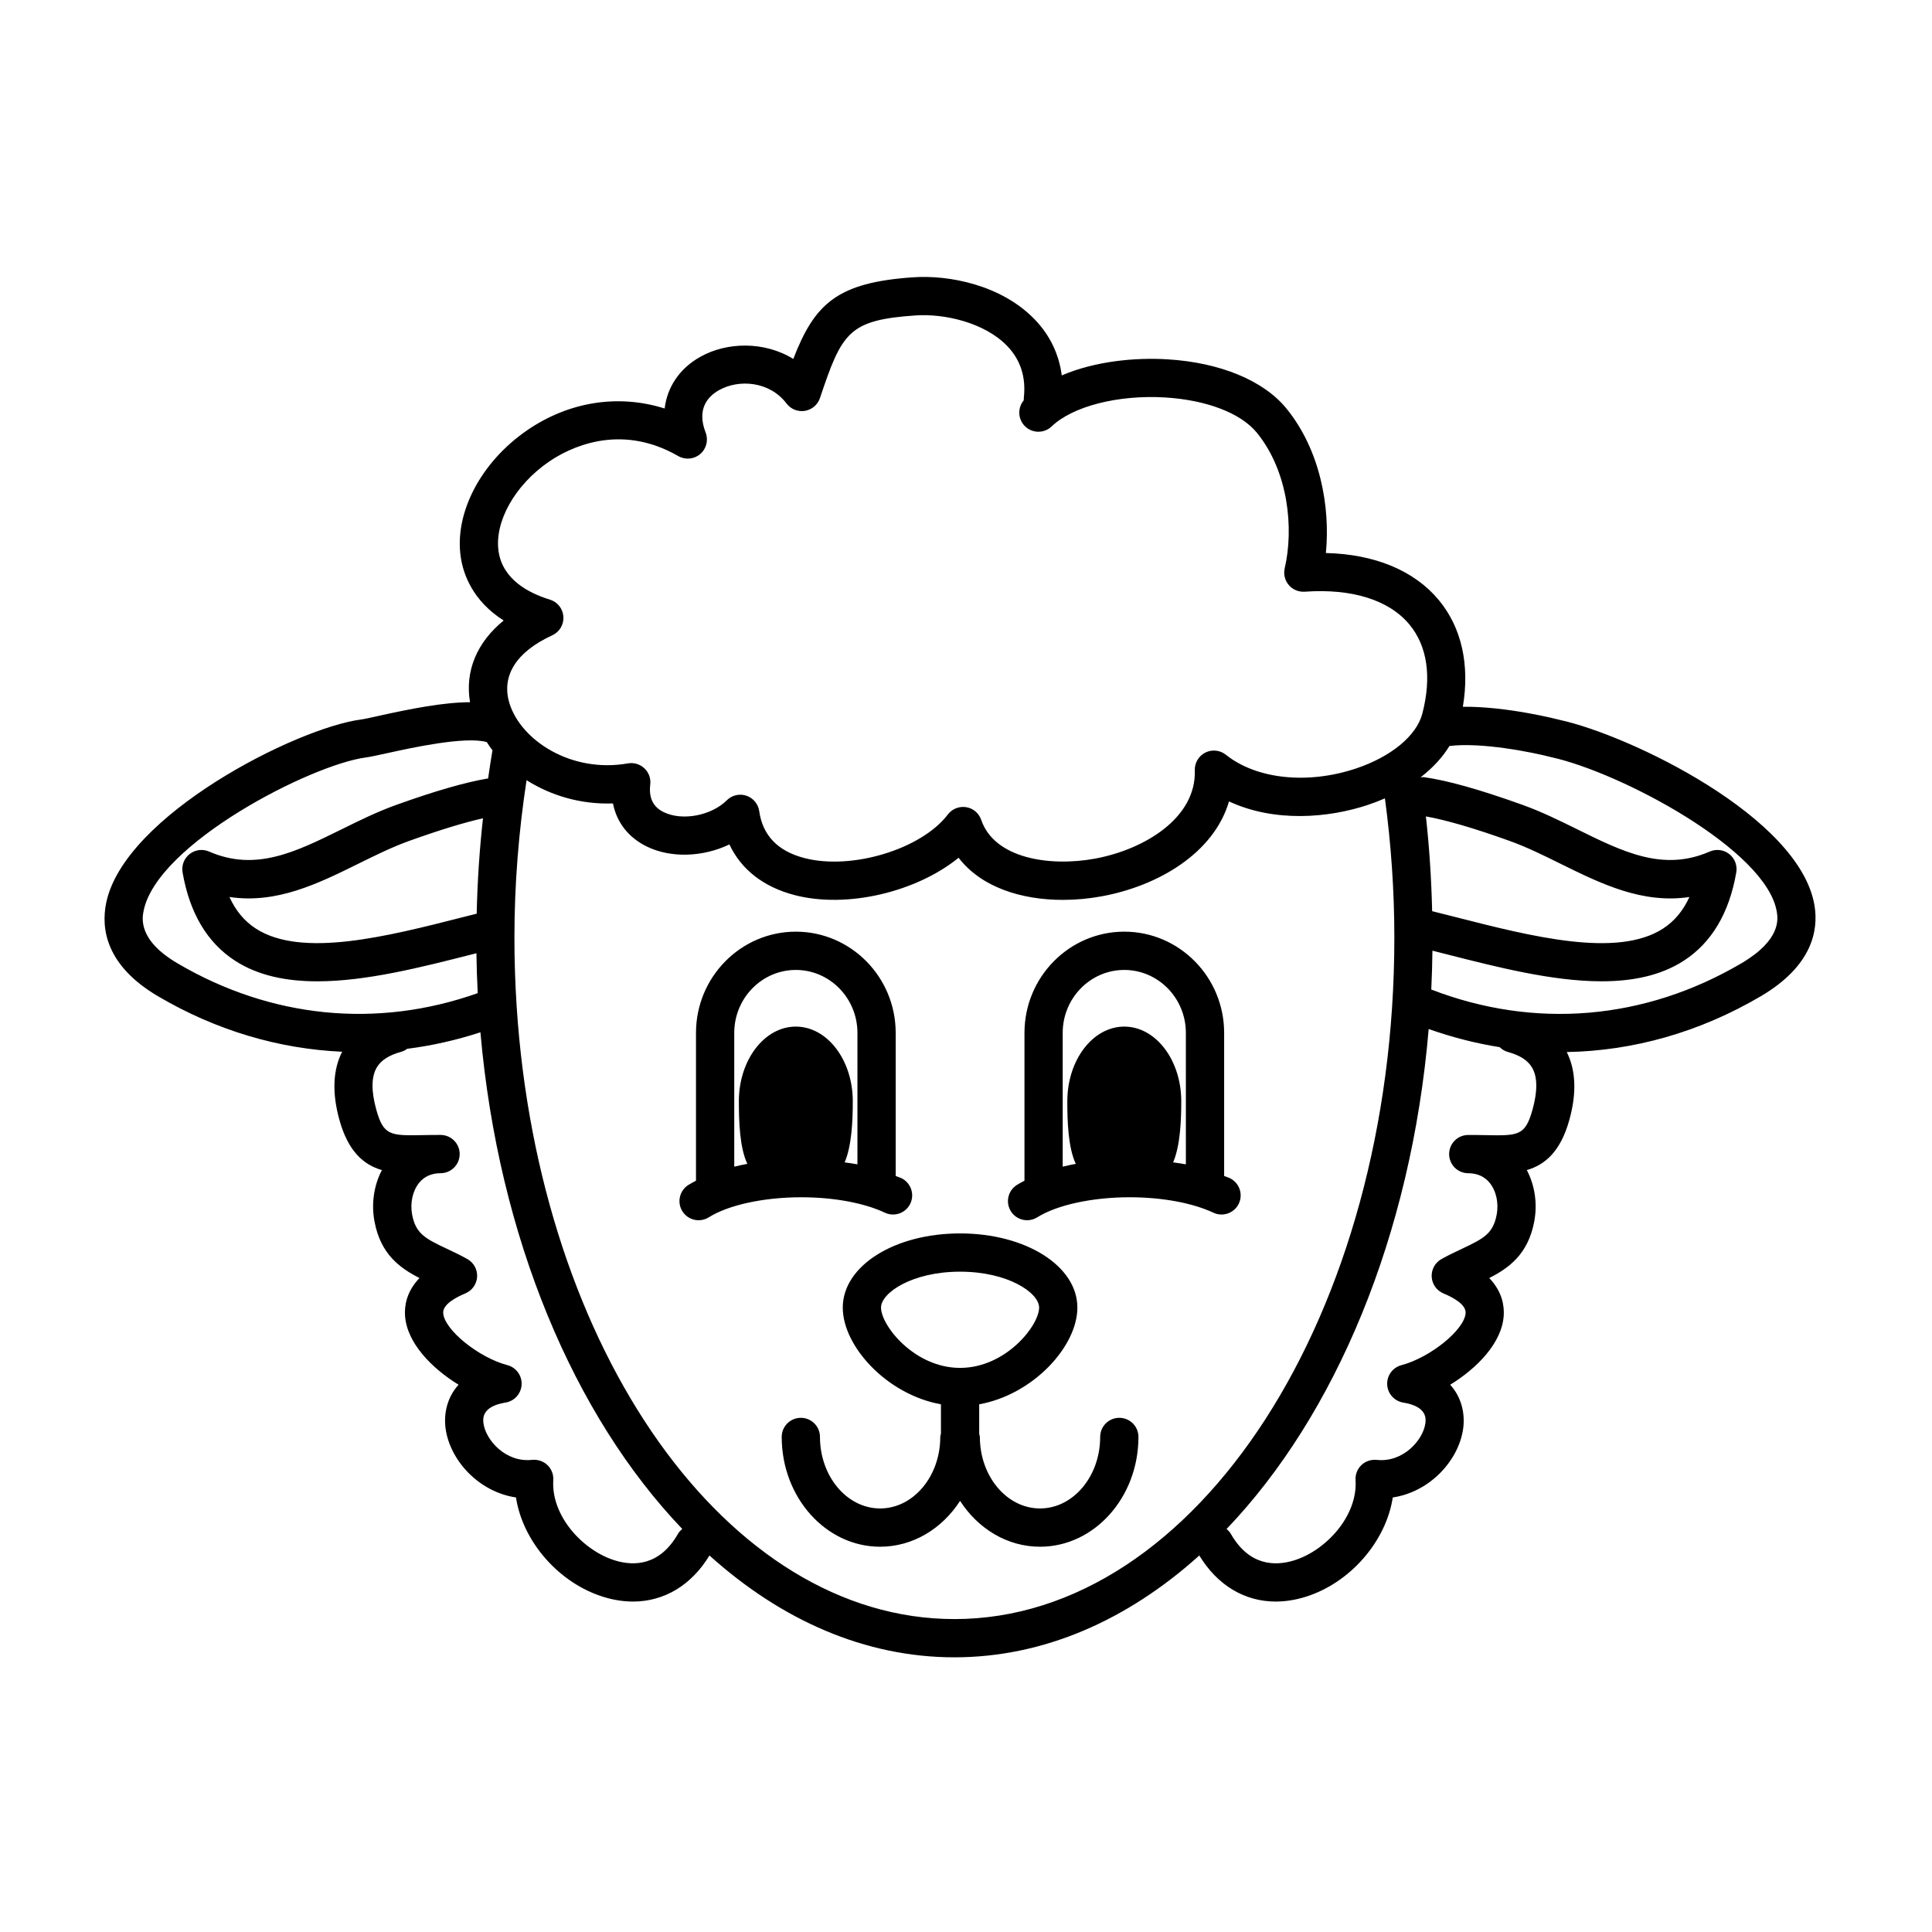 <?xml version="1.0" encoding="UTF-8"?>
<!-- The Best Svg Icon site in the world: iconSvg.co, Visit us! https://iconsvg.co -->
<svg fill="#000000" width="800px" height="800px" version="1.1" viewBox="144 144 512 512" xmlns="http://www.w3.org/2000/svg">
 <path d="m624.88 384.09c-3.766-23.602-49.133-45.285-67.465-49.297-0.68-0.176-14.094-3.625-25.742-3.492 1.871-11.09-0.328-21.02-6.398-28.305-6.508-7.816-16.98-12.133-29.902-12.441 1.191-12.152-1.461-27.258-10.449-38.289-6.074-7.445-17.578-12.195-31.559-13.043-8.594-0.527-19.23 0.508-27.988 4.266-0.715-5.578-3.106-10.598-7.094-14.762-8.902-9.297-22.93-11.887-32.203-11.246-20.203 1.363-26.18 6.965-31.844 21.637-7.781-4.773-17.672-4.457-24.602-0.582-5.535 3.09-8.824 8.039-9.492 13.723-12.156-3.844-25.23-1.895-36.359 5.711-12.355 8.449-19.453 22.012-17.664 33.762 0.668 4.375 3.078 11.449 11.359 16.707-7.121 5.816-10.297 13.41-8.918 21.656-7.019 0.02-15.645 1.723-24.16 3.606-2.133 0.473-3.793 0.852-4.68 0.969-17.176 2.227-62.836 25.402-67.582 48.617-1.383 6.777-0.125 16.57 13.742 24.734 15.422 9.066 32 13.953 48.793 14.699-2.434 4.789-2.727 10.824-0.734 18.031 2.332 8.438 6.453 11.93 11.273 13.336-2.125 4.031-2.859 8.914-1.957 13.668 1.637 8.656 6.742 12.305 11.918 14.938-3.516 3.644-4 7.492-3.836 9.949 0.473 7.223 7.027 13.922 14.188 18.328-3.102 3.406-3.953 7.789-3.441 11.578 1.113 8.336 8.688 16.812 18.66 18.297 1.758 11.605 11.359 22.812 23.422 26.426 2.594 0.777 5.137 1.16 7.594 1.16 8.227 0 15.449-4.297 20.254-12.211 19 17.117 41.199 26.988 64.906 26.988 23.711 0 45.91-9.871 64.906-26.988 4.805 7.918 12.031 12.211 20.254 12.211 2.453 0 5.004-0.383 7.594-1.16 12.066-3.609 21.664-14.82 23.422-26.426 9.977-1.492 17.551-9.965 18.664-18.297 0.508-3.789-0.344-8.172-3.445-11.578 7.16-4.402 13.719-11.105 14.188-18.328 0.16-2.453-0.324-6.301-3.84-9.949 5.176-2.633 10.281-6.281 11.918-14.938 0.902-4.754 0.168-9.637-1.957-13.668 4.82-1.406 8.945-4.898 11.277-13.332 1.984-7.168 1.699-13.172-0.695-17.949 17.688-0.324 35.191-5.254 51.418-14.789 13.656-8.035 15.289-17.441 14.258-23.926zm-348.74-93.887c-1.199-7.852 4.297-17.672 13.359-23.863 5.062-3.465 18.531-10.535 34.242-1.477 1.863 1.074 4.199 0.855 5.832-0.543 1.629-1.398 2.203-3.676 1.43-5.676-2.438-6.297 0.598-9.605 3.578-11.266 5.227-2.922 13.34-2.383 17.871 3.57 1.137 1.496 3 2.234 4.856 1.934 1.852-0.305 3.383-1.609 3.984-3.387 5.852-17.383 7.527-20.699 25.469-21.91 7.422-0.492 18.16 1.84 24.195 8.148 3.504 3.656 4.973 8.246 4.371 13.648-0.027 0.246-0.035 0.488-0.031 0.727-1.637 1.957-1.57 4.871 0.238 6.754 1.938 2.012 5.144 2.078 7.168 0.145 5.559-5.344 17.629-8.422 30.043-7.676 11 0.668 20.094 4.152 24.32 9.328 8.469 10.391 9.816 25.543 7.394 35.949-0.363 1.566 0.039 3.211 1.086 4.441 1.043 1.219 2.582 1.863 4.215 1.762 12.504-0.895 22.328 2.184 27.723 8.66 4.781 5.738 5.973 13.914 3.453 23.637-1.52 5.871-8.281 11.453-17.648 14.574-12.801 4.25-26.309 2.82-34.422-3.664-1.547-1.234-3.668-1.461-5.438-0.574-1.766 0.887-2.859 2.727-2.793 4.703 0.414 12.672-13.445 21.02-26.496 23.41-12.062 2.203-26.621-0.07-30.109-10.281-0.605-1.77-2.137-3.07-3.988-3.367-1.855-0.285-3.711 0.441-4.844 1.93-7.008 9.219-25.5 14.84-38.07 11.547-7.012-1.832-11.02-6.008-11.922-12.402-0.262-1.898-1.578-3.488-3.394-4.106-0.531-0.176-1.078-0.266-1.625-0.266-1.312 0-2.598 0.512-3.562 1.465-4.164 4.113-11.844 5.551-16.758 3.141-2.809-1.379-3.969-3.769-3.543-7.32 0.191-1.594-0.383-3.18-1.551-4.281-1.164-1.102-2.777-1.582-4.367-1.312-14.98 2.656-28.316-6.066-31.379-15.871-2.266-7.273 1.758-13.688 11.332-18.07 1.91-0.875 3.086-2.844 2.945-4.945-0.137-2.102-1.562-3.894-3.574-4.512-5.578-1.703-12.461-5.293-13.59-12.703zm-85.117 109.08c-10.535-6.199-9.34-12.043-8.949-13.969 3.625-17.75 44.371-38.699 58.953-40.59 1.055-0.137 3.031-0.566 5.566-1.121 6.328-1.402 20.766-4.57 26.406-2.938 0.496 0.738 0.953 1.48 1.523 2.188-0.004 0.02-0.02 0.035-0.023 0.055-0.434 2.441-0.773 4.914-1.141 7.379-6.012 1.023-13.906 3.277-24.25 6.984-5.09 1.82-9.922 4.203-14.602 6.516-12.23 6.031-22.793 11.254-35.105 5.879-1.711-0.742-3.688-0.488-5.152 0.664-1.469 1.156-2.184 3.016-1.867 4.852 1.855 10.762 6.527 18.637 13.887 23.406 6.141 3.984 13.652 5.473 21.828 5.473 12.965 0 27.609-3.738 41.145-7.188l1.012-0.254c0.051 3.547 0.164 7.078 0.344 10.574-26.629 9.43-54.754 6.688-79.574-7.91zm80.969-38.426c-0.922 8.34-1.477 16.777-1.664 25.277l-3.59 0.906c-20.066 5.117-42.801 10.922-54.953 3.035-3.004-1.949-5.32-4.715-6.981-8.363 12.531 1.875 23.516-3.559 34.195-8.832 4.418-2.184 8.988-4.438 13.531-6.062 7.898-2.832 14.418-4.828 19.461-5.961zm51.672 189.64c-4.859 8.496-11.703 8.543-16.582 7.066-8.438-2.523-17.059-11.699-16.457-21.328 0.094-1.492-0.477-2.949-1.555-3.981-1.074-1.027-2.562-1.512-4.043-1.379-6.996 0.785-12.301-5.231-12.898-9.672-0.148-1.102-0.598-4.473 5.852-5.512 2.363-0.383 4.137-2.367 4.254-4.758 0.117-2.391-1.453-4.543-3.766-5.152-7.664-2.027-16.727-9.383-17.016-13.801-0.156-2.371 3.602-4.273 5.856-5.207 1.797-0.742 3.012-2.445 3.133-4.383 0.117-1.938-0.887-3.777-2.582-4.727-1.871-1.047-3.703-1.914-5.449-2.731-5.836-2.746-8.246-4.055-9.191-9.055-0.582-3.102 0.145-6.344 1.898-8.469 1.363-1.648 3.266-2.488 5.644-2.496 2.793-0.004 5.051-2.262 5.059-5.059 0.008-2.793-2.246-5.059-5.035-5.078-1.617-0.012-3.141 0.02-4.574 0.043-8.727 0.164-10.566 0.203-12.496-6.773-1.348-4.875-1.32-8.602 0.082-11.059 1.117-1.969 3.258-3.356 6.539-4.246 0.594-0.164 1.102-0.453 1.574-0.793 6.504-0.82 12.988-2.281 19.41-4.375 4.773 54.422 24.836 101.66 53.484 131.61-0.434 0.379-0.84 0.793-1.141 1.312zm73.262 22.574c-60.305 0-110.06-71.266-116-162.28v-0.008c-0.395-6.012-0.598-12.109-0.598-18.277 0-14.125 1.125-28.121 3.215-41.746 6.324 3.981 14.176 6.465 22.898 6.156 0.988 5.012 4.082 9.023 8.957 11.414 6.465 3.168 14.996 2.769 21.906-0.551 3.09 6.613 9.02 11.277 17.258 13.426 13.965 3.644 32.406-0.879 43.473-9.891 6.051 7.863 16.695 11.164 27.633 11.164 3.445 0 6.922-0.324 10.289-0.945 14.895-2.727 29.703-11.375 33.746-25.152 11.996 5.598 26.281 4.434 36.789 0.93 1.566-0.52 3.074-1.105 4.527-1.738 1.633 12.09 2.5 24.477 2.5 36.93 0.004 99.562-52.301 180.57-116.59 180.57zm153.21-135.02c-1.93 6.977-3.762 6.938-12.492 6.773-1.438-0.023-2.961-0.055-4.578-0.043-2.789 0.02-5.039 2.281-5.031 5.078 0.008 2.793 2.266 5.051 5.059 5.059 2.379 0.004 4.281 0.848 5.644 2.496 1.758 2.125 2.481 5.367 1.898 8.469-0.945 5-3.352 6.309-9.191 9.055-1.746 0.816-3.578 1.684-5.449 2.731-1.695 0.949-2.699 2.789-2.582 4.727s1.332 3.641 3.133 4.383c2.254 0.93 6.012 2.832 5.856 5.207-0.289 4.418-9.355 11.773-17.016 13.801-2.316 0.609-3.883 2.762-3.769 5.152 0.121 2.391 1.895 4.375 4.258 4.758 6.449 1.039 6 4.41 5.856 5.512-0.598 4.441-5.93 10.449-12.902 9.672-1.473-0.137-2.965 0.348-4.043 1.379-1.078 1.035-1.645 2.488-1.551 3.981 0.605 9.629-8.02 18.805-16.453 21.328-4.887 1.465-11.727 1.426-16.586-7.066-0.301-0.52-0.707-0.934-1.141-1.305 28.805-30.113 48.926-77.703 53.559-132.5 6.219 2.199 12.496 3.805 18.809 4.809 0.59 0.551 1.266 1.02 2.098 1.246 3.281 0.891 5.422 2.277 6.539 4.246 1.398 2.449 1.426 6.176 0.078 11.051zm-28.258-77.691c5.336 0.953 12.676 3.074 22.105 6.461 4.543 1.625 9.113 3.875 13.531 6.062 10.684 5.273 21.672 10.707 34.195 8.832-1.664 3.652-3.977 6.418-6.981 8.363-12.156 7.887-34.891 2.09-54.953-3.035l-6.203-1.562c-0.012-0.004-0.023 0-0.039-0.004-0.203-8.438-0.73-16.844-1.656-25.117zm83.613 38.922c-25.637 15.07-54.793 17.523-82.188 6.957 0.16-3.414 0.262-6.84 0.305-10.301l3.664 0.93c13.539 3.453 28.176 7.188 41.145 7.188 8.18 0 15.691-1.484 21.828-5.473 7.359-4.766 12.031-12.645 13.887-23.406 0.316-1.836-0.398-3.695-1.867-4.848-1.465-1.152-3.441-1.402-5.152-0.664-12.312 5.379-22.879 0.152-35.105-5.879-4.676-2.312-9.512-4.695-14.602-6.516-11.336-4.062-19.852-6.453-26.031-7.312-0.293-0.043-0.57 0.039-0.855 0.051-0.004-0.008-0.004-0.027-0.008-0.043 3.184-2.469 5.766-5.25 7.606-8.27 8.59-1.043 22 1.672 26.941 2.953 18.41 4.035 57.195 24.605 59.816 41.031 0.289 1.832 1.176 7.383-9.383 13.602zm-135.62 56.922c-0.449-0.211-0.992-0.359-1.461-0.562v-37.914c0-14.793-11.871-26.828-26.461-26.828-14.586 0-26.453 12.035-26.453 26.828v39.172c-0.688 0.363-1.379 0.723-2.004 1.117-2.371 1.492-3.086 4.621-1.594 6.992 0.961 1.531 2.609 2.367 4.297 2.367 0.922 0 1.852-0.246 2.691-0.773 5.215-3.281 14.594-5.316 24.477-5.316 8.574 0 16.668 1.496 22.203 4.094 2.527 1.191 5.555 0.098 6.742-2.43 1.188-2.535 0.098-5.559-2.438-6.746zm-11.602-3.644c-1.086-0.215-2.246-0.348-3.379-0.516 1.891-4.41 2.156-11.078 2.156-16.195 0-10.926-6.762-19.789-15.102-19.789-8.336 0-15.094 8.859-15.094 19.789 0 5.238 0.195 12.262 2.25 16.586-1.188 0.223-2.348 0.469-3.473 0.742v-35.449c0-9.199 7.32-16.684 16.316-16.684 9 0 16.324 7.484 16.324 16.684zm-79.758 12.82c2.527 1.191 5.559 0.098 6.742-2.43 1.191-2.535 0.102-5.555-2.43-6.746-0.449-0.211-0.992-0.359-1.457-0.555v-37.918c0-14.793-11.871-26.828-26.465-26.828-14.586 0-26.457 12.035-26.457 26.828v39.176c-0.684 0.359-1.379 0.719-2.004 1.113-2.371 1.484-3.086 4.621-1.598 6.988 0.965 1.535 2.613 2.371 4.297 2.371 0.922 0 1.855-0.246 2.691-0.773 5.223-3.281 14.602-5.316 24.477-5.316 8.582-0.004 16.672 1.488 22.203 4.09zm-38.703-29.531c0 5.238 0.191 12.262 2.25 16.59-1.188 0.215-2.344 0.461-3.473 0.742v-35.453c0-9.199 7.316-16.684 16.316-16.684s16.328 7.484 16.328 16.684v34.832c-1.094-0.211-2.25-0.348-3.387-0.516 1.887-4.41 2.156-11.078 2.156-16.195 0-10.926-6.762-19.789-15.098-19.789-8.332 0-15.094 8.859-15.094 19.789zm100.82 83.887c-2.801 0-5.07 2.269-5.07 5.066 0 10.449-7.152 18.953-15.941 18.953-8.789 0-15.941-8.5-15.941-18.953 0-0.277-0.129-0.512-0.176-0.777v-7.871c14.27-2.559 26.016-15.32 26.016-25.633 0-11.02-13.656-19.652-31.086-19.652-17.43 0-31.086 8.629-31.086 19.652 0 10.312 11.746 23.074 26.016 25.633v7.769c-0.055 0.297-0.176 0.566-0.176 0.879 0 10.449-7.152 18.953-15.941 18.953-8.789 0-15.941-8.5-15.941-18.953 0-2.801-2.269-5.066-5.07-5.066s-5.07 2.269-5.07 5.066c0 16.039 11.699 29.098 26.082 29.098 8.719 0 16.449-4.801 21.188-12.152 4.738 7.352 12.469 12.152 21.188 12.152 14.383 0 26.082-13.059 26.082-29.098 0-2.801-2.269-5.066-5.07-5.066zm-42.199-13.23c-12.102 0-20.949-11.219-20.949-15.984 0-3.875 8.164-9.512 20.949-9.512 12.789 0 20.949 5.633 20.949 9.512 0 4.766-8.848 15.984-20.949 15.984z"/>
</svg>